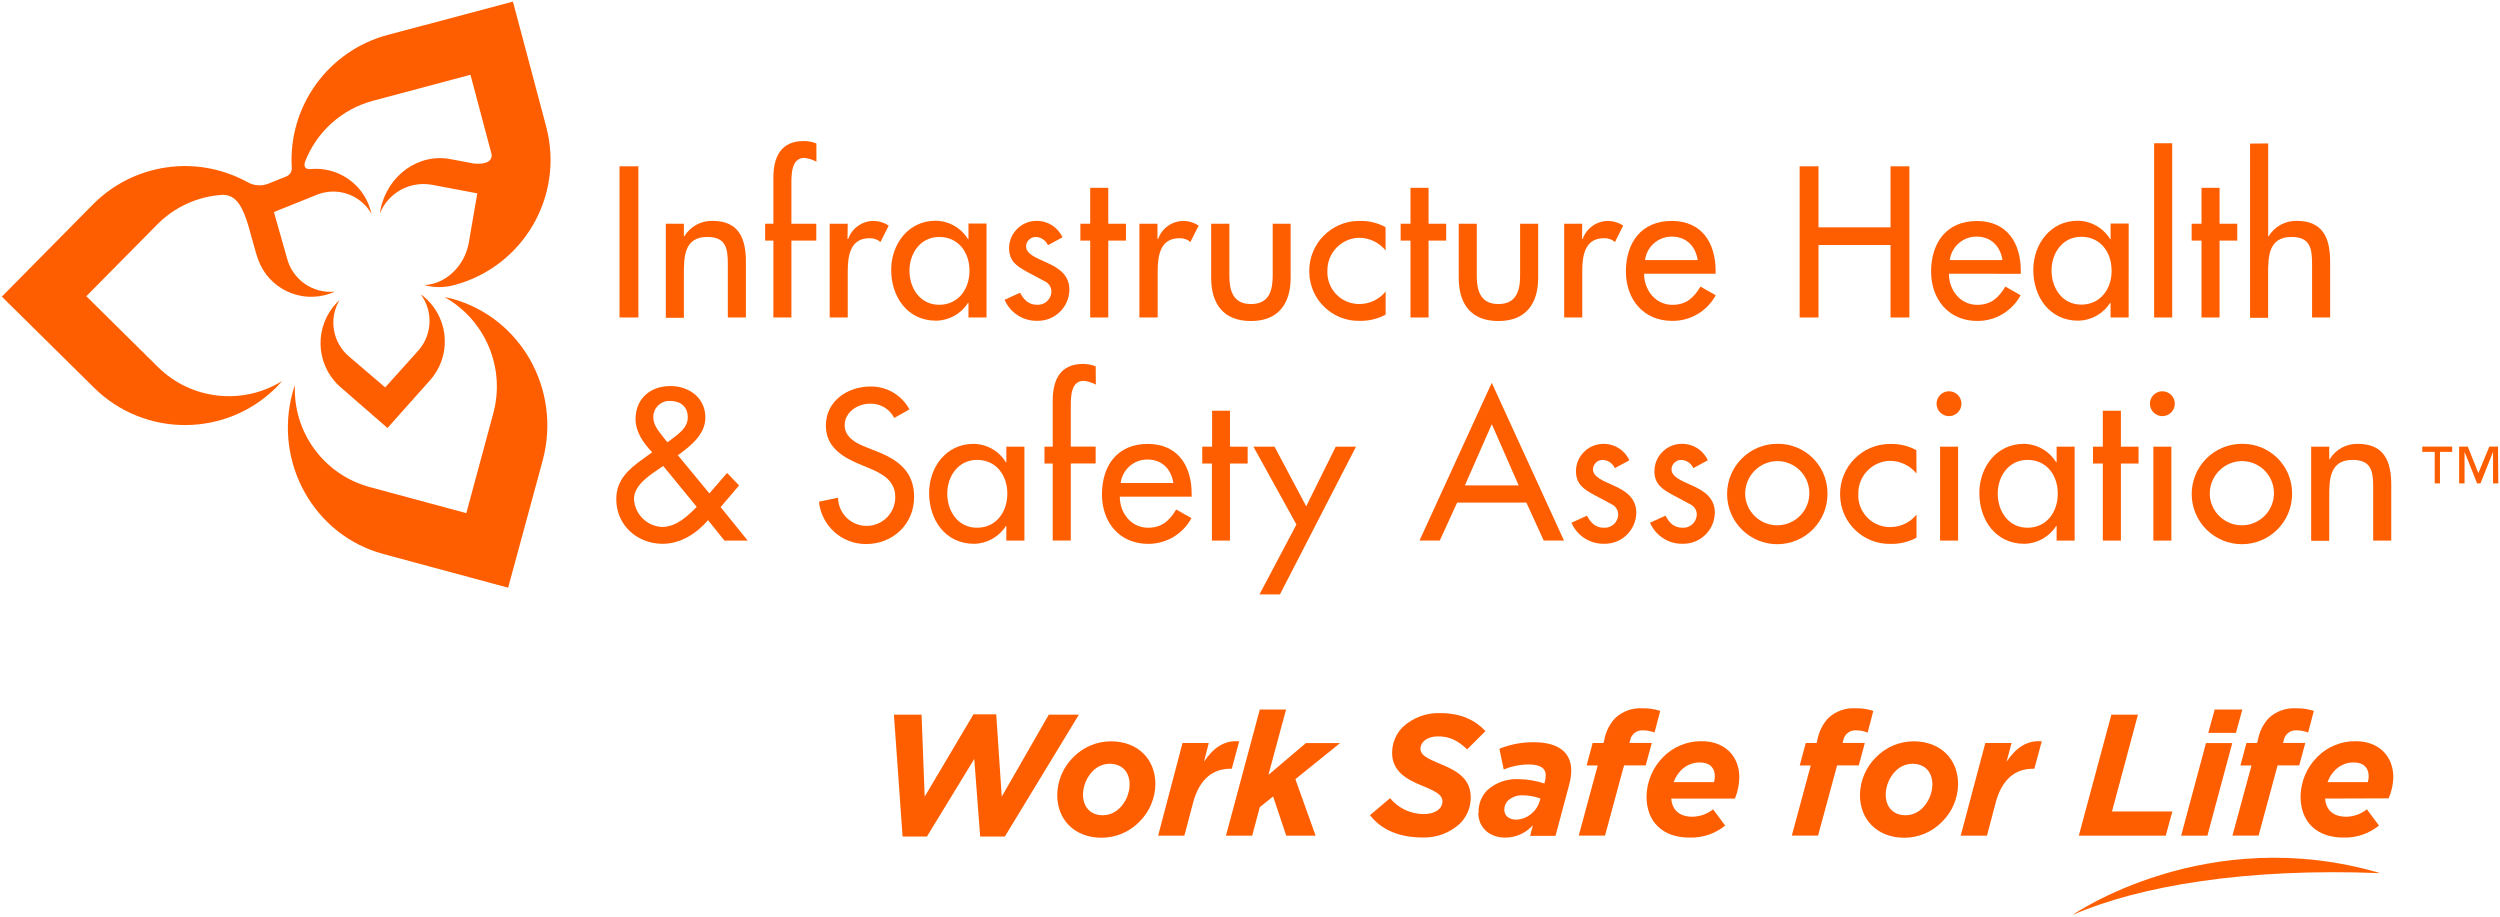 <?xml version="1.0" encoding="utf-8"?>
<!-- Generator: Adobe Illustrator 15.0.0, SVG Export Plug-In  -->
<!DOCTYPE svg PUBLIC "-//W3C//DTD SVG 1.1//EN" "http://www.w3.org/Graphics/SVG/1.1/DTD/svg11.dtd">
<svg version="1.1"
	 xmlns="http://www.w3.org/2000/svg" xmlns:xlink="http://www.w3.org/1999/xlink" xmlns:a="http://ns.adobe.com/AdobeSVGViewerExtensions/3.0/"
	 x="0px" y="0px" width="701px" height="257px" viewBox="-0.512 -0.452 701 257" enable-background="new -0.512 -0.452 701 257"
	 xml:space="preserve">
<defs>
</defs>
<path fill="#FF5E00" d="M126.182,83.295c-0.681-0.183-1.361-0.292-2.042-0.438c11.516,6.476,17.14,19.964,13.635,32.703
	l-7.535,27.878l-27.307-7.377c-12.693-3.54-21.287-15.343-20.757-28.51c-0.219,0.681-0.474,1.349-0.656,2.066
	c-5.335,19.76,6.076,40.02,25.387,45.257l35.061,9.467l9.722-35.802C156.917,108.78,145.554,88.569,126.182,83.295z"/>
<path fill="#FF5E00" d="M43.811,102.497L23.698,82.603L43.58,62.49c4.884-4.944,11.425-7.905,18.363-8.313
	c3.925,0,5.663,3.646,7.17,8.604l2.175,7.778c0.146,0.535,0.328,1.033,0.499,1.531l0.061,0.17l0,0
	c2.92,8.222,11.952,12.521,20.174,9.601c0.122-0.043,0.243-0.088,0.364-0.134c0.304-0.122,0.62-0.268,0.924-0.401
	c-6.184,0.581-11.864-3.441-13.368-9.467l-3.646-12.857l12.311-4.946c5.674-2.139,12.061,0.177,15.045,5.457
	c-0.085-0.34-0.146-0.668-0.255-0.997c-2.097-7.482-9.286-12.361-17.014-11.545h-0.061c-1.653,0-1.531-1.215-1.349-1.933
	c3.22-8.486,10.332-14.901,19.104-17.232l27.332-7.292l5.846,21.997c0.559,2.126-1.458,3.232-4.861,2.892l-2.771-0.522l0,0
	c-0.114-0.036-0.233-0.057-0.353-0.061l-3.342-0.632c-9.03-1.798-17.804,4.521-19.749,14.109c-0.073,0.34-0.097,0.681-0.146,1.021
	c2.349-5.702,8.333-9.017,14.414-7.984l12.87,2.431l-2.37,13.757c-1.143,6.611-6.417,11.642-12.457,11.97
	c0.328,0.085,0.632,0.183,0.96,0.243c1.755,0.364,3.562,0.414,5.335,0.146l0,0h0.243c0.522-0.085,1.057-0.194,1.592-0.34
	l0.243-0.061c19.371-5.143,30.913-25.006,25.788-44.382L143.318,0L108.22,9.333C91.511,13.77,80.249,29.374,81.302,46.63l0,0
	c0.058,1.086-0.612,2.079-1.641,2.431l0,0l-4.946,1.993l0,0c-1.87,0.729-3.966,0.591-5.724-0.376
	c-0.146-0.095-0.301-0.177-0.462-0.243c-14.184-7.618-31.691-4.986-43.008,6.465L0,82.724l25.837,25.521
	c14.253,14.098,37.237,13.972,51.335-0.282c0.007-0.007,0.015-0.015,0.022-0.022c0.486-0.51,0.936-1.033,1.385-1.543
	C67.478,113.274,53.113,111.662,43.811,102.497z"/>
<path fill="#FF5E00" d="M93.941,84.413c-6.272,6.52-6.072,16.891,0.448,23.164c0.195,0.187,0.394,0.37,0.597,0.547l13.149,11.436
	l11.776-13.21c6.106-6.648,5.668-16.988-0.98-23.095c-0.23-0.212-0.467-0.417-0.709-0.615c-0.255-0.219-0.51-0.389-0.766-0.583
	c3.603,4.854,3.234,11.585-0.875,16.018l-9.09,10.099l-10.135-8.665c-4.618-3.912-5.751-10.58-2.686-15.798
	C94.415,83.952,94.184,84.158,93.941,84.413z"/>
<path fill="#FF5E00" d="M178.488,88.569h-5.287V46.181h5.287V88.569z"/>
<path fill="#FF5E00" d="M191.248,65.819h0.109c1.673-2.768,4.703-4.424,7.936-4.338c7.425,0,9.345,5.007,9.345,11.424v15.665h-5.067
	V73.537c0-4.497-0.62-7.547-5.797-7.547c-6.526,0-6.526,5.748-6.526,10.524v12.153h-5.067V62.283h5.067V65.819z"/>
<path fill="#FF5E00" d="M228.423,44.893c-1.049-0.565-2.195-0.928-3.378-1.069c-3.646,0-3.646,4.557-3.646,7.146v11.314h6.976v4.728
	h-6.976v21.559h-5.056V67.011h-2.309v-4.728h2.309V49.45c0-5.736,1.969-10.354,8.507-10.354c1.215-0.008,2.42,0.219,3.549,0.668
	L228.423,44.893z"/>
<path fill="#FF5E00" d="M237.137,66.561h0.17c1.074-3.055,3.969-5.09,7.207-5.068c1.484,0.033,2.929,0.483,4.168,1.3l-2.309,4.618
	c-0.858-0.74-1.967-1.123-3.099-1.069c-5.457,0-6.077,5.067-6.077,9.345v12.882h-5.067V62.283h5.067L237.137,66.561z"/>
<path fill="#FF5E00" d="M276.111,88.569h-5.067v-4.107h-0.109c-1.951,3.072-5.318,4.955-8.957,5.007
	c-8.045,0-12.603-6.696-12.603-14.231c0-7.207,4.788-13.793,12.444-13.793c3.729,0.035,7.175,1.993,9.115,5.177h0.109v-4.387h5.067
	V88.569z M271.335,75.444c0-5.116-3.099-9.455-8.507-9.455c-5.226,0-8.325,4.557-8.325,9.455c0,4.898,2.978,9.564,8.325,9.564
	S271.335,80.634,271.335,75.444z"/>
<path fill="#FF5E00" d="M293.332,68.299c-0.598-1.348-1.906-2.242-3.378-2.309c-1.467-0.021-2.687,1.124-2.759,2.588
	c0,2.309,3.038,3.318,6.077,4.728c3.038,1.41,6.076,3.318,6.076,7.486c-0.065,4.879-4.074,8.781-8.953,8.715
	c-0.034,0-0.067-0.001-0.101-0.002c-3.957,0.07-7.562-2.266-9.115-5.906l4.338-1.969c1.07,1.969,2.358,3.378,4.789,3.378
	c2.083,0.121,3.871-1.47,3.992-3.554c0.003-0.055,0.005-0.11,0.006-0.165c-0.011-1.236-0.735-2.354-1.859-2.868l-4.946-2.637
	c-2.929-1.58-5.067-3.039-5.067-6.648c0.02-4.249,3.48-7.676,7.729-7.656c0.012,0,0.025,0,0.037,0
	c3.104-0.023,5.931,1.788,7.207,4.618L293.332,68.299z"/>
<path fill="#FF5E00" d="M310.249,88.569h-5.068V67.011h-2.759v-4.728h2.759V52.208h5.068v10.075h4.958v4.728h-4.958V88.569z"/>
<path fill="#FF5E00" d="M324.042,66.561h0.17c1.074-3.055,3.969-5.09,7.207-5.068c1.484,0.033,2.929,0.484,4.168,1.3l-2.309,4.618
	c-0.856-0.743-1.967-1.125-3.099-1.069c-5.457,0-6.077,5.067-6.077,9.345v12.882h-5.128V62.283h5.067V66.561z"/>
<path fill="#FF5E00" d="M344.203,62.283v14.583c0,4.229,1.07,7.936,6.077,7.936s6.076-3.719,6.076-7.936V62.283h5.031v15.13
	c0,7.207-3.379,12.153-11.145,12.153s-11.144-4.861-11.144-12.153v-15.13H344.203z"/>
<path fill="#FF5E00" d="M388.014,69.769c-1.846-2.262-4.616-3.566-7.535-3.548c-4.948,0.178-8.849,4.273-8.786,9.224
	c-0.25,4.907,3.524,9.087,8.432,9.337c0.228,0.011,0.455,0.014,0.683,0.008c2.8-0.04,5.438-1.316,7.207-3.488v6.478
	c-2.24,1.199-4.752,1.798-7.292,1.738c-7.65,0.147-13.972-5.934-14.119-13.584c-0.002-0.086-0.002-0.172-0.002-0.258
	c-0.104-7.731,6.078-14.083,13.81-14.187c0.201-0.003,0.402-0.001,0.604,0.005c2.437-0.024,4.839,0.579,6.976,1.75L388.014,69.769z"
	/>
<path fill="#FF5E00" d="M400.057,88.569h-5.067V67.011h-2.759v-4.728h2.759V52.208h5.067v10.075h4.946v4.728h-4.946V88.569z"/>
<path fill="#FF5E00" d="M413.571,62.283v14.583c0,4.229,1.082,7.936,6.077,7.936c4.994,0,6.076-3.719,6.076-7.936V62.283h5.067
	v15.13c0,7.207-3.378,12.153-11.144,12.153s-11.133-4.861-11.133-12.153v-15.13H413.571z"/>
<path fill="#FF5E00" d="M443.09,66.561h0.17c1.074-3.055,3.969-5.09,7.207-5.068c1.483,0.033,2.929,0.484,4.168,1.3l-2.309,4.618
	c-0.856-0.744-1.967-1.127-3.1-1.069c-5.456,0-6.076,5.067-6.076,9.345v12.882h-5.067V62.283h5.067L443.09,66.561z"/>
<path fill="#FF5E00" d="M460.493,76.295c0,4.508,3.1,8.726,7.937,8.726c3.876,0,5.967-1.969,7.875-5.116l4.277,2.43
	c-2.427,4.489-7.147,7.257-12.25,7.183c-8.045,0-12.942-6.077-12.942-13.842c0-8.106,4.338-14.182,12.833-14.182
	s12.323,6.198,12.323,14.012v0.79H460.493z M475.526,72.479c-0.62-3.938-3.208-6.587-7.292-6.587c-3.797,0-7.003,2.82-7.485,6.587
	H475.526z"/>
<path fill="#FF5E00" d="M529.593,63.292V46.181h5.287v42.389h-5.287V68.25h-20.197v20.319h-5.287V46.181h5.287v17.111H529.593z"/>
<path fill="#FF5E00" d="M545.963,76.295c0,4.508,3.099,8.726,7.936,8.726c3.89,0,5.968-1.969,7.888-5.116l4.277,2.43
	c-2.403,4.468-7.079,7.241-12.152,7.207c-8.045,0-12.943-6.077-12.943-13.842c0-8.106,4.339-14.182,12.834-14.182
	c8.494,0,12.322,6.198,12.322,14.012v0.79L545.963,76.295z M560.984,72.479c-0.619-3.938-3.208-6.587-7.291-6.587
	c-3.799-0.006-7.008,2.818-7.486,6.587H560.984z"/>
<path fill="#FF5E00" d="M596.361,88.569h-5.067v-4.107h-0.122c-1.947,3.069-5.31,4.951-8.944,5.007
	c-8.045,0-12.603-6.696-12.603-14.231c0-7.207,4.789-13.793,12.445-13.793c3.729,0.031,7.178,1.989,9.114,5.177h0.121v-4.387h5.068
	L596.361,88.569z M591.573,75.396c0-5.116-3.099-9.455-8.507-9.455c-5.238,0-8.324,4.558-8.324,9.455s2.977,9.564,8.324,9.564
	s8.52-4.326,8.52-9.516L591.573,75.396z"/>
<path fill="#FF5E00" d="M608.575,88.569h-5.067V39.715h5.067V88.569z"/>
<path fill="#FF5E00" d="M621.858,88.569h-5.068V67.011h-2.759v-4.728h2.759V52.208h5.068v10.075h4.958v4.728h-4.958V88.569z"/>
<path fill="#FF5E00" d="M635.481,39.764v26.055h0.109c1.671-2.77,4.702-4.427,7.936-4.338c7.426,0,9.333,5.007,9.333,11.424v15.665
	h-5.067V73.537c0-4.497-0.62-7.547-5.797-7.547c-6.526,0-6.526,5.748-6.526,10.524v12.153h-5.067V39.813L635.481,39.764z"/>
<path fill="#FF5E00" d="M198.017,145.396c-3.208,3.768-7.705,6.636-12.724,6.636c-7.085,0-13.003-5.177-13.003-12.493
	c0-5.408,3.378-8.336,7.425-11.266l2.649-1.908c-2.431-2.528-4.667-5.688-4.667-9.285c0-5.846,4.217-9.285,9.783-9.285
	c5.177,0,9.795,3.257,9.795,8.835c0,4.776-4.168,7.984-7.705,10.573l8.835,10.694l4.958-5.736l3.367,3.5l-5.177,6.076l7.596,9.395
	h-6.526L198.017,145.396z M184.965,130.533c-2.929,2.029-7.705,4.86-7.705,8.944c0.209,4.251,3.623,7.643,7.875,7.826
	c3.938,0,7.097-2.977,9.722-5.627l-9.406-11.484L184.965,130.533z M187.274,123.108c2.139-1.689,5.067-3.427,5.067-6.526
	c0-3.099-2.139-4.618-4.946-4.618c-2.501-0.107-4.616,1.833-4.724,4.334c-0.002,0.058-0.004,0.116-0.004,0.174
	c0,2.139,1.288,3.707,2.528,5.287l1.41,1.799L187.274,123.108z"/>
<path fill="#FF5E00" d="M250.226,116.74c-1.289-2.552-3.949-4.115-6.806-3.999c-3.378,0-7.085,2.297-7.085,6.077
	c0,3.33,3.269,5.068,5.906,6.076l3.038,1.215c6.077,2.358,10.524,5.688,10.524,12.772c0,7.705-5.967,13.223-13.563,13.223
	c-6.765-0.021-12.423-5.145-13.113-11.873l5.347-1.131c0.061,4.43,3.701,7.973,8.13,7.912s7.972-3.701,7.911-8.131l0,0
	c0-4.569-3.646-6.525-7.292-8.045l-2.929-1.215c-4.861-2.079-9.236-4.861-9.236-10.756c0-6.866,6.077-10.938,12.493-10.938
	c4.561-0.083,8.785,2.395,10.938,6.417L250.226,116.74z"/>
<path fill="#FF5E00" d="M286.732,151.132h-5.067v-4.107h-0.109c-1.948,3.068-5.31,4.951-8.945,5.007
	c-8.045,0-12.602-6.696-12.602-14.243c0-7.207,4.776-13.781,12.432-13.781c3.729,0.033,7.177,1.991,9.115,5.178h0.109v-4.388h5.067
	V151.132z M281.944,137.958c0-5.128-3.099-9.455-8.507-9.455c-5.238,0-8.337,4.558-8.337,9.455c0,4.898,2.978,9.564,8.337,9.564
	S281.944,143.136,281.944,137.958z"/>
<path fill="#FF5E00" d="M306.76,107.394c-1.049-0.565-2.195-0.928-3.378-1.069c-3.646,0-3.646,4.557-3.646,7.146v11.314h6.976v4.728
	h-6.976v21.607h-5.067v-21.596h-2.309v-4.728h2.309v-12.845c0-5.736,1.969-10.354,8.507-10.354c1.215-0.002,2.42,0.229,3.549,0.681
	L306.76,107.394z"/>
<path fill="#FF5E00" d="M313.481,138.81c0,4.508,3.099,8.713,7.936,8.713c3.877,0,5.967-1.969,7.875-5.116l4.278,2.431
	c-2.404,4.468-7.08,7.24-12.153,7.207c-8.045,0-12.942-6.076-12.942-13.842c0-8.106,4.326-14.183,12.833-14.183
	s12.323,6.199,12.323,14.012v0.79L313.481,138.81z M328.501,134.981c-0.619-3.938-3.208-6.587-7.291-6.587
	c-3.8-0.005-7.009,2.818-7.486,6.587H328.501z"/>
<path fill="#FF5E00" d="M344.374,151.132h-5.068v-21.607h-2.71v-4.728h2.759v-10.075h5.02v10.075h4.958v4.728h-4.958V151.132z"/>
<path fill="#FF5E00" d="M350.948,124.797h5.919l8.883,16.71l8.276-16.71h5.688l-21.328,41.417h-5.736l10.354-19.59L350.948,124.797z
	"/>
<path fill="#FF5E00" d="M408.066,140.486l-4.861,10.634h-5.688l20.259-44.236l20.259,44.236h-5.688l-4.861-10.634H408.066z
	 M417.789,118.49l-7.547,17.171h15.081L417.789,118.49z"/>
<path fill="#FF5E00" d="M452.278,130.813c-0.596-1.344-1.898-2.237-3.366-2.309c-1.465-0.015-2.681,1.126-2.759,2.589
	c0,2.297,3.026,3.316,6.076,4.727c3.051,1.41,6.076,3.318,6.076,7.486c-0.065,4.879-4.073,8.781-8.952,8.716
	c-0.038-0.001-0.076-0.001-0.113-0.002c-3.957,0.069-7.562-2.266-9.115-5.906l4.339-1.969c1.069,1.969,2.357,3.378,4.776,3.378
	c2.084,0.121,3.871-1.47,3.992-3.554c0.003-0.051,0.005-0.102,0.006-0.152c-0.006-1.241-0.731-2.364-1.859-2.88l-4.922-2.638
	c-2.929-1.58-5.067-3.038-5.067-6.636c0.02-4.248,3.479-7.676,7.729-7.656c0.013,0,0.024,0,0.037,0
	c3.104-0.023,5.931,1.788,7.206,4.618L452.278,130.813z"/>
<path fill="#FF5E00" d="M474.298,130.813c-0.596-1.344-1.897-2.237-3.366-2.309c-1.464-0.015-2.681,1.126-2.759,2.589
	c0,2.297,3.038,3.316,6.076,4.727c3.039,1.41,6.077,3.318,6.077,7.486c-0.065,4.879-4.074,8.781-8.953,8.716
	c-0.034-0.001-0.067-0.001-0.101-0.002c-3.958,0.069-7.563-2.266-9.115-5.906l4.326-1.969c1.07,1.969,2.37,3.378,4.789,3.378
	c2.083,0.121,3.871-1.47,3.992-3.554c0.003-0.051,0.005-0.102,0.006-0.152c-0.006-1.241-0.731-2.364-1.859-2.88l-4.959-2.65
	c-2.929-1.579-5.067-3.037-5.067-6.635c0.021-4.249,3.48-7.677,7.729-7.657c0.013,0,0.025,0,0.037,0
	c3.104-0.024,5.931,1.787,7.207,4.618L474.298,130.813z"/>
<path fill="#FF5E00" d="M511.912,138.007c0.033,7.772-6.24,14.101-14.013,14.134c-7.771,0.033-14.1-6.239-14.133-14.013
	c-0.034-7.771,6.239-14.1,14.012-14.133c0.021,0,0.04,0,0.061,0c7.65-0.122,13.951,5.982,14.072,13.633
	C511.913,137.754,511.913,137.88,511.912,138.007z M488.821,138.007c0.095,4.973,4.201,8.928,9.174,8.834s8.928-4.201,8.834-9.174
	c-0.093-4.906-4.096-8.834-9.002-8.836c-5.005,0.08-9.014,4.171-8.993,9.176H488.821z"/>
<path fill="#FF5E00" d="M536.874,132.319c-1.849-2.265-4.624-3.57-7.547-3.549c-4.946,0.178-8.844,4.275-8.774,9.225
	c-0.25,4.906,3.524,9.087,8.432,9.337c0.228,0.011,0.455,0.015,0.683,0.009c2.8-0.042,5.438-1.318,7.207-3.488v6.465
	c-2.239,1.2-4.752,1.799-7.292,1.738c-7.656,0.147-13.983-5.939-14.131-13.596c-0.002-0.082-0.003-0.164-0.003-0.246
	c-0.097-7.738,6.098-14.09,13.836-14.187c0.188-0.002,0.377-0.001,0.565,0.004c2.44-0.025,4.847,0.577,6.987,1.75L536.874,132.319z"
	/>
<path fill="#FF5E00" d="M549.476,112.753c-0.004,1.926-1.568,3.485-3.494,3.481c-1.922-0.003-3.479-1.56-3.482-3.481
	c-0.003-1.926,1.556-3.491,3.482-3.494c1.926-0.003,3.49,1.555,3.494,3.481C549.476,112.745,549.476,112.75,549.476,112.753z
	 M548.54,151.132h-5.056v-26.335h5.056V151.132z"/>
<path fill="#FF5E00" d="M581.218,151.132h-5.055v-4.107h-0.122c-1.948,3.068-5.31,4.951-8.944,5.007
	c-8.045,0-12.603-6.696-12.603-14.243c0-7.207,4.776-13.781,12.433-13.781c3.729,0.033,7.177,1.991,9.114,5.178h0.122v-4.388h5.055
	V151.132z M576.492,137.958c0-5.128-3.1-9.455-8.508-9.455c-5.237,0-8.336,4.558-8.336,9.455c0,4.898,2.977,9.564,8.336,9.564
	S576.492,143.136,576.492,137.958z"/>
<path fill="#FF5E00" d="M594.186,151.132h-5.068v-21.607h-2.759v-4.728h2.759v-10.075h5.068v10.075h4.946v4.728h-4.946V151.132z"/>
<path fill="#FF5E00" d="M609.304,112.753c-0.004,1.926-1.568,3.485-3.494,3.481c-1.922-0.003-3.479-1.56-3.482-3.481
	c-0.003-1.926,1.556-3.491,3.482-3.494c1.926-0.003,3.49,1.555,3.494,3.481C609.304,112.745,609.304,112.75,609.304,112.753z
	 M608.343,151.132h-5.055v-26.335h5.055V151.132z"/>
<path fill="#FF5E00" d="M642.189,138.007c0.034,7.772-6.239,14.101-14.012,14.134s-14.1-6.239-14.134-14.013
	c-0.033-7.771,6.24-14.1,14.013-14.133c0.02,0,0.04,0,0.061,0c7.65-0.122,13.95,5.982,14.071,13.633
	C642.19,137.754,642.191,137.88,642.189,138.007z M619.099,138.007c0.094,4.973,4.201,8.928,9.174,8.834s8.927-4.201,8.833-9.174
	c-0.093-4.906-4.096-8.834-9.002-8.836c-5.004,0.08-9.014,4.171-8.993,9.176H619.099z"/>
<path fill="#FF5E00" d="M652.604,128.333h0.109c1.674-2.765,4.705-4.417,7.936-4.327c7.426,0,9.346,5.008,9.346,11.424v15.701
	h-5.067V136.05c0-4.508-0.607-7.546-5.797-7.546c-6.526,0-6.526,5.736-6.526,10.525v12.152h-5.067v-26.384h5.067V128.333z"/>
<path fill="#FF5E00" d="M687.082,126.243h-3.427v8.848h-1.471v-8.848h-3.488v-1.471h8.386V126.243z M700.012,135.091h-1.471v-8.848
	l0,0l-3.524,8.848h-0.947l-3.524-8.848l0,0v8.848h-1.52v-10.318h2.431l2.965,7.426l3.075-7.426h2.431L700.012,135.091z"/>
<path fill="#FF5E00" d="M580.635,256.096c0,0,37.467-26.104,86.285-11.716C629.32,242.861,599.399,247.941,580.635,256.096"/>
<polygon fill="#FF5E00" points="250.141,199.95 257.894,199.95 258.769,222.919 272.441,199.853 278.833,199.853 280.376,222.919 
	293.563,199.95 301.997,199.95 281.251,234.111 274.325,234.111 272.672,212.357 259.401,234.111 252.571,234.111 "/>
<path fill="#FF5E00" d="M323.458,219.431c-0.055,3.977-1.675,7.771-4.509,10.561c-2.769,2.83-6.554,4.436-10.513,4.46
	c-7.705,0-12.505-5.092-12.505-12.019c0.057-3.977,1.677-7.77,4.509-10.561c2.77-2.829,6.554-4.435,10.512-4.461
	C318.658,207.411,323.458,212.504,323.458,219.431 M313.481,226.114c1.699-1.741,2.684-4.057,2.759-6.489
	c0-3.84-2.285-5.918-5.627-5.918c-1.777,0.025-3.471,0.761-4.703,2.041c-1.699,1.742-2.684,4.058-2.759,6.49
	c0,3.815,2.272,5.906,5.614,5.906c1.777-0.027,3.471-0.763,4.703-2.042"/>
<path fill="#FF5E00" d="M331.066,207.886h7.364l-1.349,5.237c2.613-3.828,5.627-6.076,9.88-5.712l-2.078,7.693h-0.389
	c-4.861,0-8.677,2.807-10.476,9.552l-2.431,9.212h-7.364L331.066,207.886z"/>
<polygon fill="#FF5E00" points="352.734,198.504 360.099,198.504 355.153,216.817 365.677,207.897 375.265,207.897 362.711,218.021 
	368.387,233.868 360.148,233.868 356.465,222.87 352.734,225.872 350.608,233.868 343.243,233.868 "/>
<path fill="#FF5E00" d="M383.651,228.107l5.614-4.751c2.335,2.835,5.819,4.473,9.492,4.46c3.001,0,5.188-1.41,5.188-3.537
	c0-1.641-1.215-2.612-5.772-4.447c-4.557-1.835-8.337-4.169-8.337-9.163c-0.013-2.736,1.073-5.363,3.015-7.292
	c2.848-2.609,6.603-4,10.463-3.877c5.821,0,9.844,1.993,12.7,5.044l-5.141,5.128c-2.564-2.431-4.861-3.646-8.143-3.646
	s-4.946,1.75-4.946,3.439c0,1.688,1.361,2.563,5.967,4.46c4.606,1.896,8.131,4.204,8.131,9.163c0.035,2.783-1.067,5.46-3.051,7.413
	c-2.829,2.608-6.569,4-10.415,3.877c-6.538,0-11.581-2.127-14.777-6.247"/>
<path fill="#FF5E00" d="M414.082,227.379c-0.082-2.332,0.797-4.595,2.431-6.259c2.386-2.145,5.522-3.258,8.726-3.1
	c2.479,0.024,4.938,0.435,7.292,1.216l0.097-0.341c0.185-0.632,0.283-1.285,0.292-1.944c0-1.786-1.216-3.05-4.861-3.05
	c-2.377,0.027-4.728,0.506-6.927,1.409l-1.216-5.809c3.06-1.241,6.335-1.865,9.638-1.835c6.976,0,10.512,2.904,10.512,7.984
	c-0.023,1.332-0.22,2.655-0.583,3.938l-3.828,14.34h-7.122l0.778-2.989c-1.972,2.209-4.792,3.474-7.754,3.476
	c-4.509,0-7.559-2.904-7.559-6.976 M431.242,224.134l0.194-0.668c-1.555-0.588-3.2-0.896-4.861-0.912
	c-1.541-0.089-3.055,0.431-4.217,1.446c-0.702,0.687-1.089,1.632-1.069,2.613c0,1.604,1.3,2.771,3.391,2.771
	c3.075-0.166,5.704-2.272,6.538-5.238"/>
<path fill="#FF5E00" d="M447.477,214.192h-3.11l1.701-6.307h3.05l0.243-1.009c0.425-2.257,1.487-4.345,3.063-6.016
	c2.045-1.889,4.769-2.867,7.547-2.71c1.71-0.04,3.415,0.206,5.044,0.729l-1.593,6.077c-1.02-0.396-2.102-0.604-3.195-0.62
	c-1.757-0.141-3.333,1.073-3.646,2.808l-0.194,0.717h6.259l-1.701,6.308h-6.076l-5.336,19.675h-7.364L447.477,214.192z"/>
<path fill="#FF5E00" d="M468.113,223.466c0.243,3.05,2.09,5.092,5.967,5.092c2.097-0.038,4.122-0.769,5.761-2.078l3.391,4.557
	c-2.831,2.295-6.396,3.49-10.038,3.367c-7.462,0-12.02-4.363-12.02-11.533c0.065-4.17,1.752-8.149,4.703-11.096
	c2.832-2.847,6.691-4.433,10.707-4.399c6.732,0,10.609,4.351,10.609,10.123c-0.026,2.051-0.447,4.076-1.24,5.968H468.113z
	 M468.793,218.859h11.29c0.166-0.548,0.248-1.117,0.243-1.689c0-2.139-1.216-3.828-4.266-3.828c-1.951,0.002-3.82,0.785-5.189,2.176
	C469.941,216.465,469.231,217.605,468.793,218.859"/>
<path fill="#FF5E00" d="M507.22,214.192h-3.099l1.701-6.307h3.051l0.243-1.009c0.425-2.254,1.482-4.341,3.05-6.016
	c2.048-1.892,4.776-2.87,7.56-2.71c1.71-0.04,3.414,0.207,5.043,0.729l-1.592,6.077c-1.021-0.395-2.103-0.604-3.196-0.62
	c-1.756-0.141-3.333,1.073-3.646,2.808l-0.194,0.717h6.246l-1.701,6.308h-6.076l-5.336,19.675h-7.364L507.22,214.192z"/>
<path fill="#FF5E00" d="M548.54,219.431c-0.054,3.977-1.674,7.771-4.509,10.561c-2.769,2.83-6.553,4.436-10.512,4.46
	c-7.692,0-12.505-5.092-12.505-12.019c0.057-3.977,1.676-7.77,4.509-10.561c2.768-2.831,6.553-4.437,10.512-4.461
	C543.74,207.411,548.54,212.504,548.54,219.431 M538.562,226.114c1.704-1.739,2.693-4.056,2.771-6.489
	c0-3.84-2.285-5.918-5.627-5.918c-1.777,0.024-3.472,0.759-4.703,2.041c-1.704,1.74-2.692,4.056-2.771,6.49
	c0,3.815,2.272,5.906,5.626,5.906c1.777-0.026,3.471-0.761,4.703-2.042"/>
<path fill="#FF5E00" d="M556.171,207.886h7.365l-1.41,5.237c2.613-3.828,5.615-6.076,9.881-5.712l-2.091,7.693h-0.389
	c-4.861,0-8.677,2.807-10.464,9.552l-2.431,9.212h-7.364L556.171,207.886z"/>
<polygon fill="#FF5E00" points="591.512,199.95 598.961,199.95 591.695,227.087 608.611,227.087 606.764,233.868 582.385,233.868 
	"/>
<path fill="#FF5E00" d="M618.054,207.897h7.364l-6.976,25.971h-7.365L618.054,207.897z M620.484,198.504h7.754l-1.786,6.538h-7.766
	L620.484,198.504z"/>
<path fill="#FF5E00" d="M630.802,214.192h-3.1l1.689-6.307h3.002l0.243-1.009c0.424-2.255,1.482-4.341,3.05-6.016
	c2.049-1.891,4.776-2.869,7.56-2.71c1.71-0.038,3.414,0.208,5.043,0.729l-1.604,6.077c-1.021-0.396-2.103-0.605-3.196-0.62
	c-1.757-0.141-3.333,1.073-3.646,2.808l-0.194,0.717h6.247l-1.701,6.308h-6.077l-5.322,19.675h-7.328L630.802,214.192z"/>
<path fill="#FF5E00" d="M651.45,223.466c0.243,3.05,2.078,5.092,5.955,5.092c2.097-0.038,4.122-0.769,5.76-2.078l3.391,4.557
	c-2.814,2.282-6.355,3.477-9.978,3.367c-7.461,0-12.019-4.363-12.019-11.533c0.063-4.17,1.751-8.15,4.703-11.096
	c2.832-2.847,6.691-4.433,10.706-4.399c6.733,0,10.609,4.351,10.609,10.123c-0.056,2.035-0.501,4.04-1.313,5.906L651.45,223.466z
	 M652.13,218.859h11.29c0.161-0.549,0.243-1.117,0.243-1.689c0-2.139-1.216-3.828-4.266-3.828c-1.949-0.005-3.817,0.78-5.178,2.176
	C653.287,216.465,652.573,217.605,652.13,218.859"/>
</svg>

